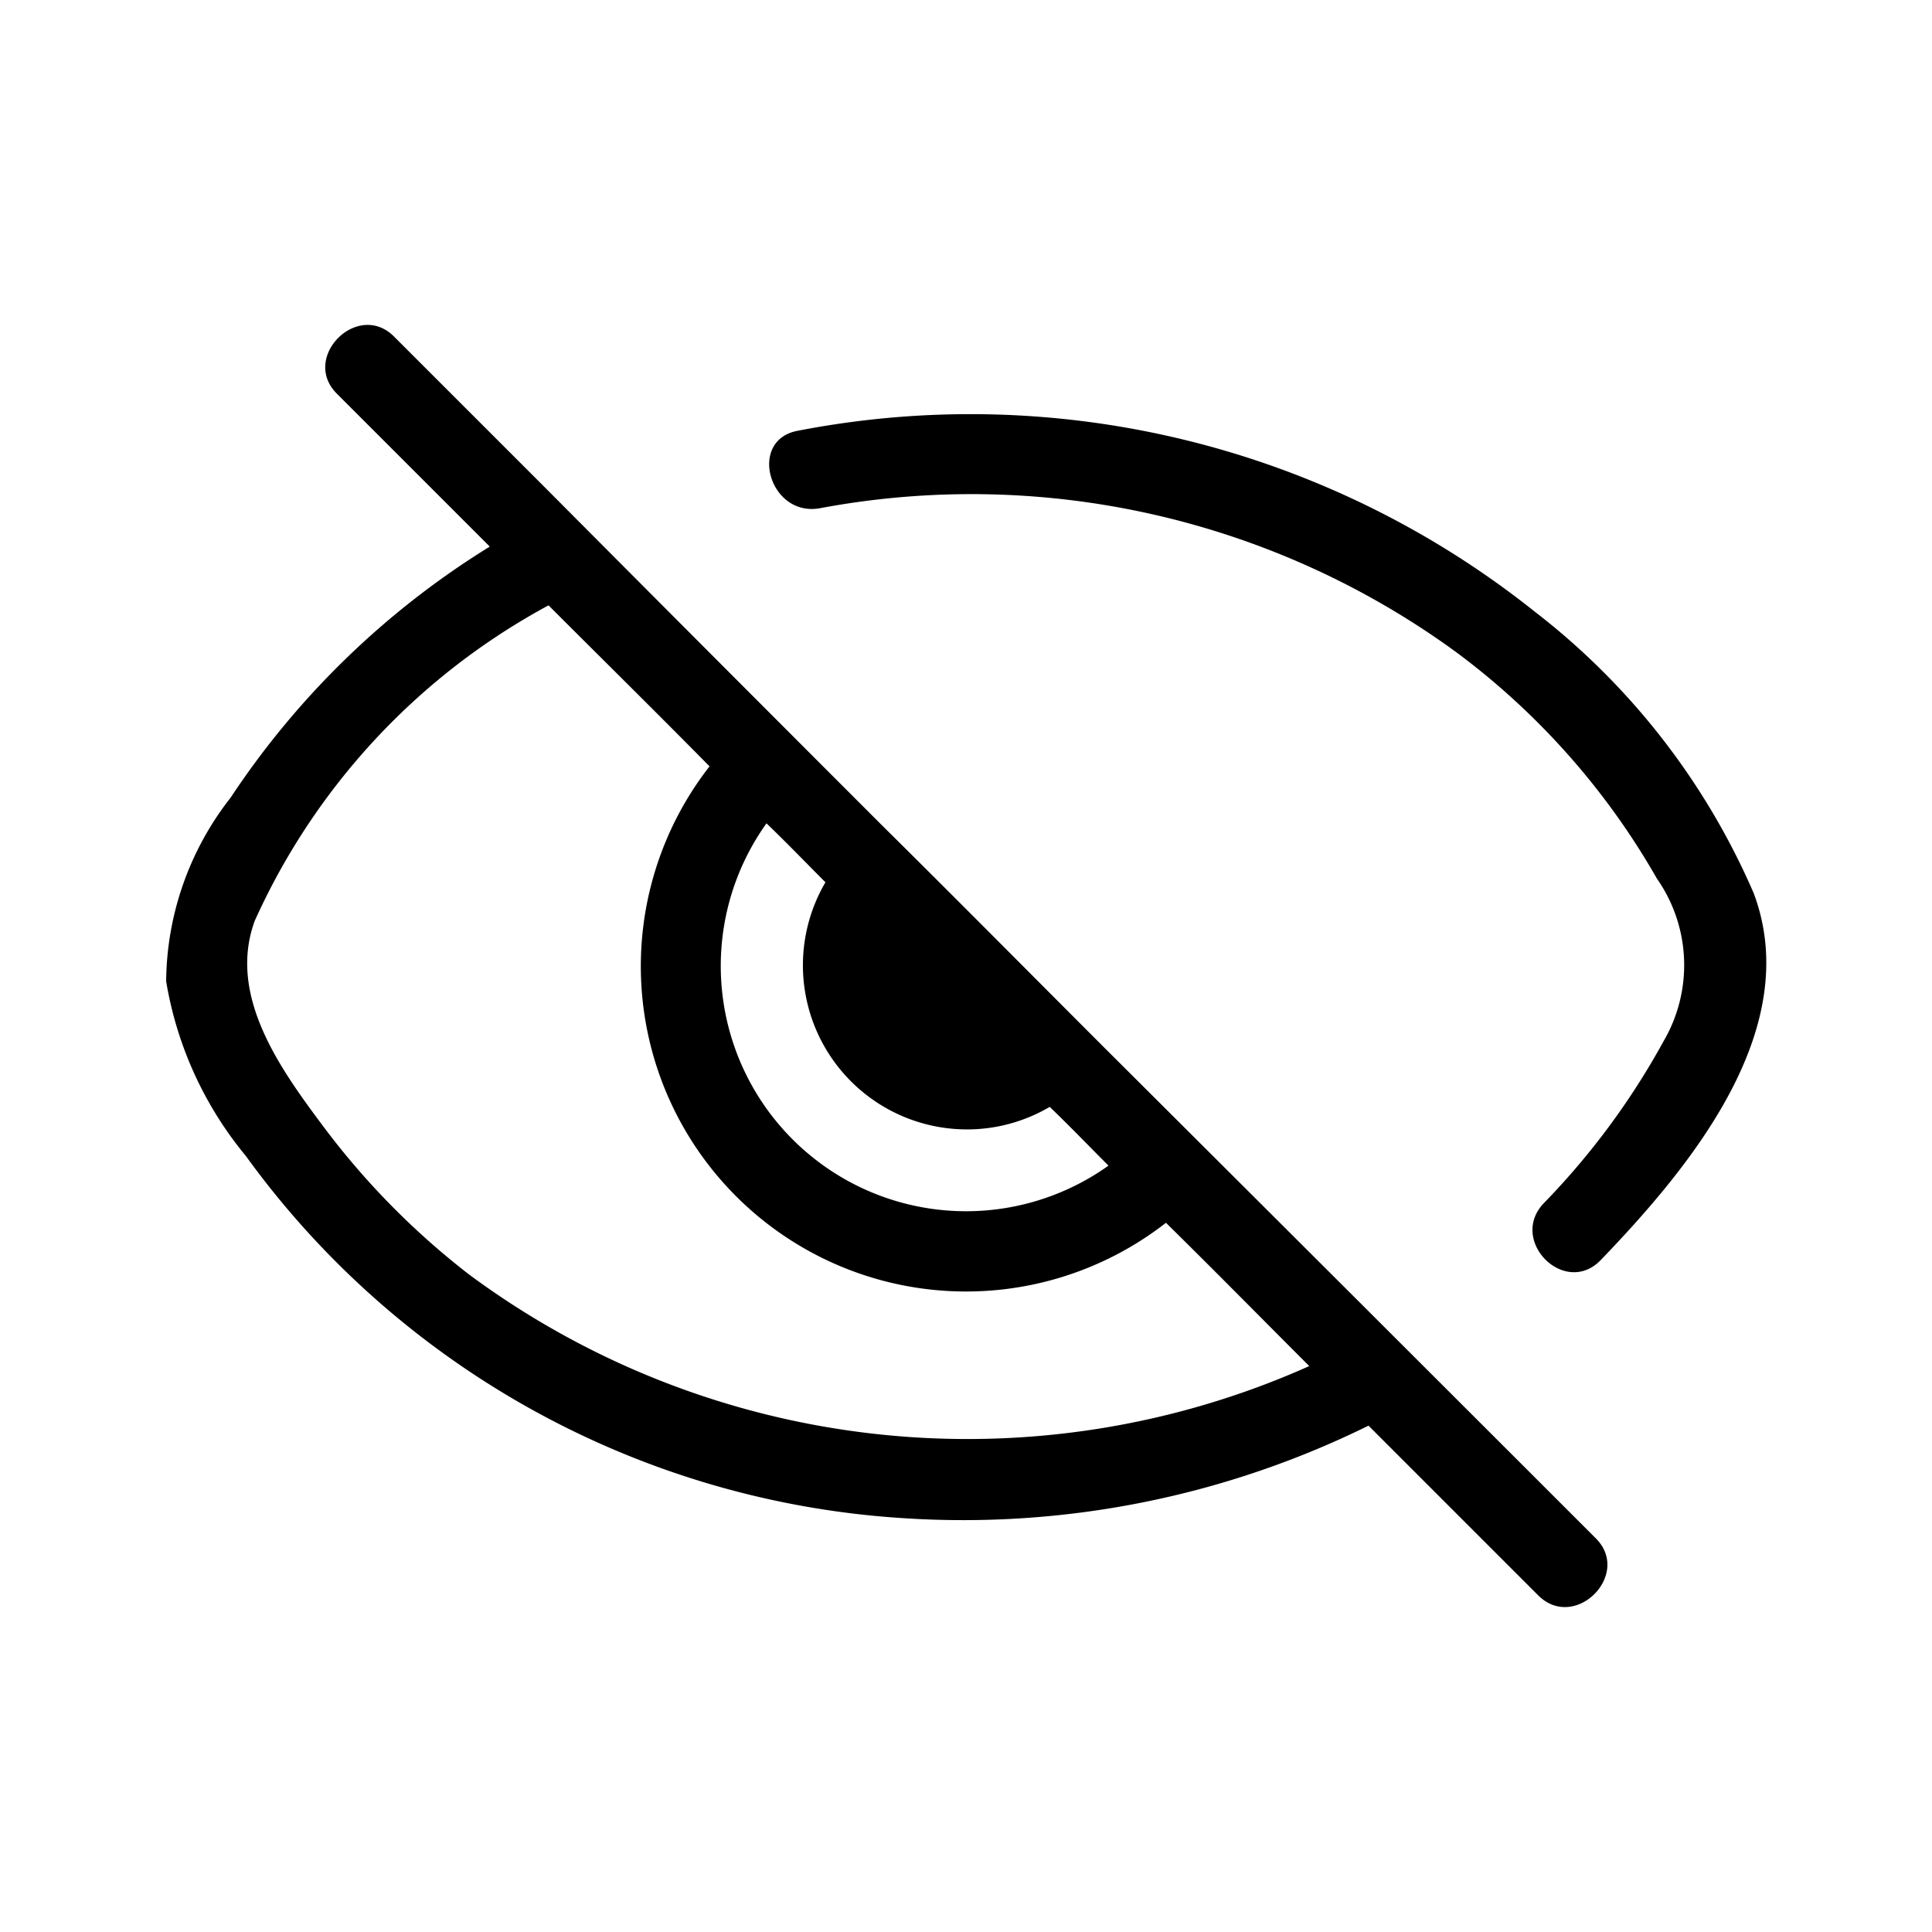 <?xml version="1.0" encoding="utf-8"?><!-- Скачано с сайта svg4.ru / Downloaded from svg4.ru -->
<svg fill="#000000" width="800px" height="800px" viewBox="0 0 24 24" xmlns="http://www.w3.org/2000/svg">
  
  <g id="unread">
    <g>
      <path  d="M10.182,6.314a10.215,10.215,0,0,1,7.9,1.782,9.145,9.145,0,0,1,2.5,2.817,1.875,1.875,0,0,1,.082,2.024,9.266,9.266,0,0,1-1.485,2.008c-.446.464.26,1.172.707.707,1.1-1.144,2.533-2.86,1.9-4.554a8.845,8.845,0,0,0-2.721-3.5A11.243,11.243,0,0,0,9.916,5.35c-.633.11-.364,1.074.266.964Z"/>
      <path  d="M19.824,19.11q-3.045-3.045-6.09-6.08c-.93-.93-1.85-1.86-2.77-2.77Q8.849,8.145,6.754,6.04L4.894,4.18c-.45-.45-1.16.26-.71.71l1.9,1.9a10.42,10.42,0,0,0-3.22,3.12,3.743,3.743,0,0,0-.8,2.28,4.581,4.581,0,0,0,.99,2.17,10.925,10.925,0,0,0,8.18,4.5A11.379,11.379,0,0,0,17,17.71l.25.25,1.86,1.86C19.564,20.27,20.274,19.56,19.824,19.11Zm-10.3-8.88c.25.24.49.49.73.73A2.039,2.039,0,0,0,12,14.03a2.023,2.023,0,0,0,1.04-.28c.25.24.49.49.73.73a3.047,3.047,0,0,1-4.25-4.25Zm-3.7,5.6a9.558,9.558,0,0,1-1.81-1.84c-.53-.71-1.19-1.62-.85-2.55a8.348,8.348,0,0,1,3.65-3.92c.67.67,1.34,1.33,2,2a4.04,4.04,0,0,0,5.67,5.67c.6.59,1.19,1.19,1.78,1.78A10.4,10.4,0,0,1,5.824,15.83Z"/>
    </g>
  </g>
</svg>